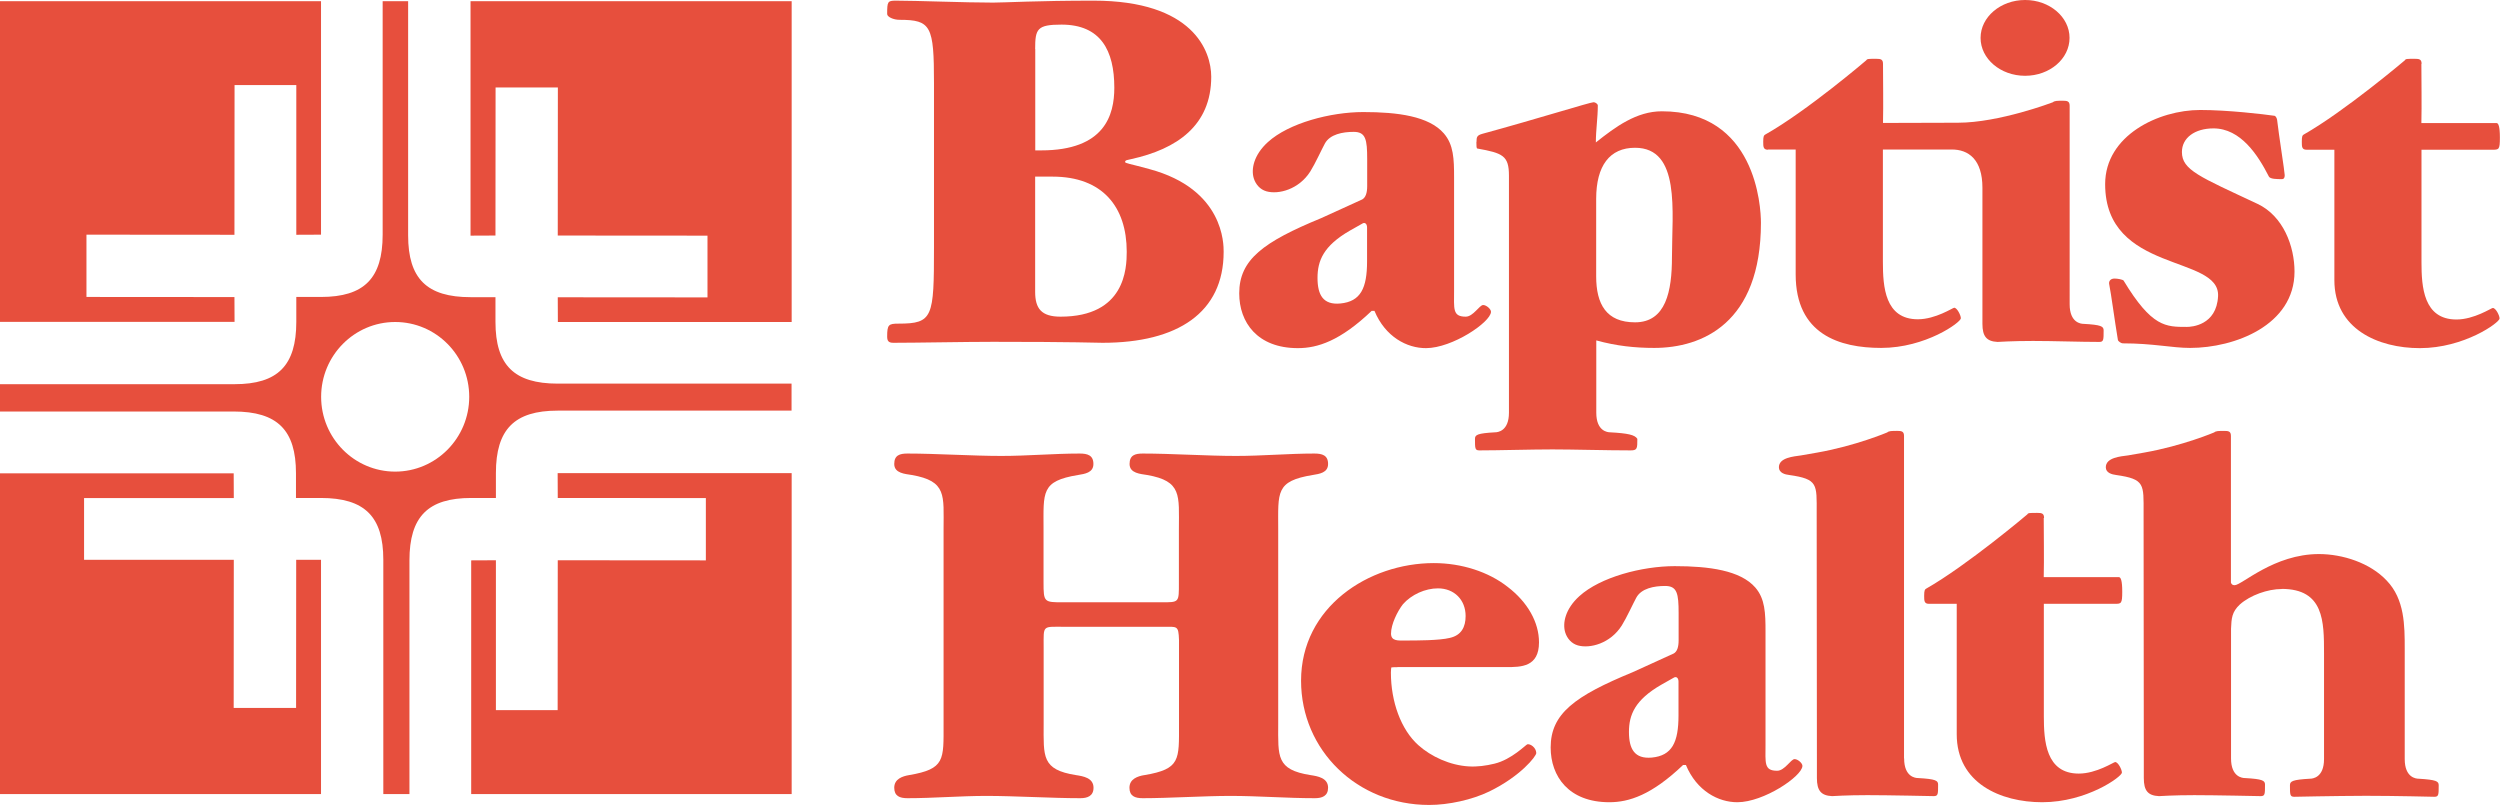 <?xml version="1.0" encoding="UTF-8"?>
<svg id="Layer_2" data-name="Layer 2" xmlns="http://www.w3.org/2000/svg" viewBox="0 0 229.58 73.91">
  <defs>
    <style>
      .cls-1 {
        fill: none;
      }

      .cls-1, .cls-2 {
        stroke-width: 0px;
      }

      .cls-2 {
        fill: #e74f3d;
      }
    </style>
  </defs>
  <g id="Layer_2-2" data-name="Layer 2">
    <g>
      <path class="cls-1" d="M29.49,36.44c0,3.79,3.05,6.87,6.8,6.87s6.8-3.08,6.8-6.87-3.05-6.87-6.8-6.87-6.8,3.08-6.8,6.87Z"/>
      <path class="cls-1" d="M125.1,20.52l-1.15.65c-2.43,1.41-2.97,2.81-2.97,4.34s.53,2.5,2.1,2.35c1.86-.17,2.45-1.39,2.45-3.87v-3.12c0-.36-.22-.49-.43-.36Z"/>
      <path class="cls-1" d="M129.04,58.82c1.06,0,3.13,0,4.11-.24,1.06-.24,1.45-1.01,1.45-2.01,0-1.49-1.06-2.54-2.54-2.54-1.17,0-2.43.56-3.21,1.45-.51.65-1.1,1.85-1.1,2.7,0,.72.7.64,1.29.64Z"/>
      <path class="cls-1" d="M150.15,29.6c2.84,0,3.39-2.86,3.39-6,0-4.15.81-10.03-3.39-10.03-2.33,0-3.57,1.65-3.57,4.69v7.11c0,2.56.93,4.22,3.57,4.22Z"/>
      <path class="cls-1" d="M97.39,29.08c5.93,0,6.08-4.42,6.08-5.96,0-4.13-2.23-6.89-6.81-6.9h-1.6v10.58c0,1.54.57,2.28,2.33,2.28Z"/>
      <path class="cls-1" d="M102.33,8.05c0-3.43-1.24-5.8-4.85-5.8-2.24,0-2.42.4-2.42,2.24v9.31h.54c5.84,0,6.72-3.25,6.72-5.75Z"/>
      <path class="cls-1" d="M153.71,62.22l-1.15.65c-2.43,1.41-2.97,2.81-2.97,4.34s.53,2.5,2.1,2.35c1.86-.17,2.45-1.39,2.45-3.87v-3.12c0-.36-.22-.49-.43-.36Z"/>
      <path class="cls-2" d="M82.26.06c-.75,0-.79.09-.79,1.23,0,.26.57.53,1.14.53,2.9,0,3.16.57,3.16,5.8v15.11c0,6.41-.09,6.99-3.25,6.99-.92,0-1.05.09-1.05,1.19,0,.4.13.57.57.57,2.11,0,6.6-.09,9.15-.09,7.47,0,9.57.09,10.06.09,6.9,0,11.12-2.77,11.12-8.35,0-.7.04-5.75-6.81-7.6-1.93-.53-2.24-.53-2.24-.66,0-.18.26-.18.57-.26,4.17-.92,7.34-3.07,7.34-7.56,0-2.37-1.67-6.99-10.81-6.99-5.05,0-8.26.18-9.22.18-2.55,0-7.05-.18-8.94-.18ZM95.06,4.5c0-1.85.18-2.24,2.42-2.24,3.6,0,4.85,2.37,4.85,5.8,0,2.5-.88,5.75-6.72,5.75h-.54V4.5ZM95.06,16.22h1.6c4.58,0,6.81,2.77,6.81,6.9,0,1.54-.15,5.96-6.08,5.96-1.76,0-2.33-.75-2.33-2.28v-10.58Z"/>
      <path class="cls-2" d="M135.58,13.04c0,.32,0,.6.09.6,2.33.42,2.9.65,2.9,2.49v21.77c0,1.71-1.05,1.8-1.27,1.8-1.63.09-1.85.23-1.85.6,0,.88,0,1.06.4,1.06,1.76,0,4.82-.09,6.71-.09s4.99.09,7.19.09c.61,0,.61-.18.61-1.06-.22-.37-.88-.51-2.5-.6-.22,0-1.27-.09-1.27-1.8v-6.64c1.85.51,3.56.69,5.32.69,4.39,0,9.8-2.26,9.8-11.49,0-1.52-.48-10.24-9.1-10.24-2.33,0-4.26,1.43-6.06,2.86,0-1.15.18-2.26.18-3.41,0-.09-.18-.28-.4-.28-.31,0-5.15,1.52-10.21,2.9-.48.14-.53.28-.53.74ZM146.58,18.26c0-3.04,1.24-4.69,3.57-4.69,4.2,0,3.39,5.88,3.39,10.03,0,3.14-.55,6-3.39,6-2.64,0-3.57-1.67-3.57-4.22v-7.11Z"/>
      <path class="cls-2" d="M203.26,11.79c2.51,0,4.09,2.45,5.1,4.43.13.23.75.23,1.19.23.22,0,.26-.18.26-.37,0-.28-.55-3.75-.7-5.08-.02-.14-.13-.37-.26-.37-.97-.14-4.25-.53-6.8-.53-3.82,0-8.73,2.33-8.73,6.81,0,8.21,10.55,6.46,10.37,10.28-.13,2.7-2.46,2.83-2.86,2.83-1.93,0-3.22.04-5.82-4.26-.09-.09-.53-.18-.83-.18-.4,0-.54.28-.49.51.18.88.51,3.4.8,5.12.02.14.31.32.44.32,2.81,0,4.52.42,6.19.42,4.09,0,9.59-2.08,9.59-7.01,0-2.31-1.02-5.1-3.4-6.22-5.3-2.49-6.94-3.1-6.94-4.76,0-1.3,1.18-2.17,2.9-2.17Z"/>
      <path class="cls-2" d="M222.38,5.86c0-.42-.22-.46-.62-.46-.75,0-.84,0-.92.14,0,0-5.51,4.67-9.29,6.82-.11.06-.17.14-.17.65,0,.46,0,.74.44.74h2.55v11.98c0,4.49,4.03,6.24,7.85,6.24,4.08,0,7.32-2.35,7.32-2.72,0-.28-.35-.97-.62-.97-.13,0-1.71,1.06-3.34,1.06-3.03,0-3.21-3-3.21-5.26v-10.33h6.5c.61,0,.7,0,.7-1.11,0-1.01-.13-1.34-.31-1.34h-6.9c.04-1.75,0-3.82,0-5.43Z"/>
      <path class="cls-2" d="M187.71,47.56c0-.42-.22-.46-.62-.46-.75,0-.84,0-.92.14,0,0-5.52,4.67-9.29,6.82-.11.06-.18.14-.18.65,0,.46,0,.74.44.74h2.55v11.98c0,4.49,4.03,6.24,7.85,6.24,4.09,0,7.32-2.35,7.32-2.72,0-.28-.35-.97-.62-.97-.13,0-1.71,1.06-3.34,1.06-3.03,0-3.21-3-3.21-5.26v-10.33h6.5c.61,0,.7,0,.7-1.11,0-1.02-.13-1.34-.31-1.34h-6.9c.04-1.75,0-3.82,0-5.43Z"/>
      <path class="cls-2" d="M125.06,18.33l-3.73,1.7c-5.32,2.19-7.53,3.81-7.53,6.91,0,2.65,1.65,5.03,5.39,5.03,1.8,0,3.88-.66,6.77-3.42h.26c.99,2.38,2.98,3.43,4.74,3.42,2.41-.01,5.92-2.37,5.96-3.33.01-.25-.42-.63-.72-.63-.34,0-.91,1.07-1.6,1.07-1.23,0-1.07-.72-1.07-2.43v-10.35c0-1.71-.04-3.01-.94-4.05-1.37-1.58-4.23-1.96-7.4-1.96-3,0-6.84,1.01-8.76,2.76-1.29,1.17-1.56,2.48-1.29,3.34.17.53.56,1.01,1.16,1.18,1.11.31,2.98-.17,4.03-1.83.44-.7,1.06-2.06,1.33-2.55.46-.86,1.64-1.08,2.65-1.08,1.11,0,1.24.7,1.24,2.5v2.48c0,.63-.14,1.06-.48,1.24ZM125.54,24c0,2.47-.59,3.69-2.45,3.87-1.58.15-2.1-.78-2.1-2.35s.54-2.94,2.97-4.34l1.15-.65c.21-.14.43,0,.43.36v3.12Z"/>
      <path class="cls-2" d="M153.66,60.03l-3.73,1.7c-5.32,2.19-7.53,3.81-7.53,6.91,0,2.65,1.65,5.03,5.39,5.03,1.8,0,3.88-.66,6.77-3.42h.26c.99,2.38,2.98,3.43,4.74,3.42,2.41-.01,5.92-2.37,5.96-3.33.01-.25-.42-.63-.72-.63-.34,0-.91,1.07-1.6,1.07-1.23,0-1.07-.72-1.07-2.43v-10.35c0-1.71-.04-3.01-.94-4.05-1.37-1.57-4.23-1.96-7.4-1.96-3,0-6.84,1.01-8.76,2.76-1.29,1.17-1.56,2.48-1.29,3.34.17.53.56,1.01,1.16,1.18,1.11.31,2.98-.17,4.03-1.83.44-.7,1.06-2.06,1.33-2.55.46-.86,1.64-1.08,2.65-1.08,1.11,0,1.24.7,1.24,2.5v2.48c0,.63-.13,1.06-.48,1.24ZM154.14,65.7c0,2.47-.59,3.69-2.45,3.87-1.58.14-2.1-.78-2.1-2.35s.54-2.94,2.97-4.34l1.15-.65c.21-.13.43,0,.43.36v3.12Z"/>
      <path class="cls-2" d="M162.35,13.73h2.55v11.47c0,5.51,4.03,6.75,7.85,6.75,4.09,0,7.32-2.35,7.32-2.72,0-.28-.35-.97-.61-.97-.13,0-1.71,1.06-3.34,1.06-3.03,0-3.21-3-3.21-5.26v-10.33h6.29c1.58-.02,2.85.93,2.85,3.51v12.5c0,1.15.38,1.61,1.39,1.66,0,0,1.36-.09,3.25-.09s4.33.09,6.09.09c.4,0,.4-.18.4-1.06,0-.37-.22-.51-1.85-.6-.22,0-1.27-.09-1.27-1.8V9.71c0-.42-.23-.46-.62-.46-.5,0-.77,0-.92.14,0,0-4.92,1.88-8.72,1.88l-6.88.02c.04-1.75,0-3.82,0-5.43,0-.42-.22-.46-.62-.46-.75,0-.83,0-.92.14,0,0-5.46,4.67-9.28,6.82-.11.06-.18.14-.18.65,0,.46,0,.74.44.74Z"/>
      <path class="cls-2" d="M181.88,3.48c0,1.92,1.83,3.48,4.09,3.48s4.08-1.56,4.08-3.48-1.83-3.48-4.08-3.48-4.09,1.56-4.09,3.48Z"/>
      <polygon class="cls-2" points="51.22 27.3 51.23 29.57 72.7 29.57 72.7 .11 43.21 .11 43.21 21.64 45.5 21.63 45.51 8.03 51.23 8.03 51.22 21.63 64.97 21.64 64.97 27.31 51.22 27.3"/>
      <polygon class="cls-2" points="72.7 43.45 51.21 43.45 51.22 45.73 64.82 45.74 64.82 51.46 51.22 51.45 51.21 65.21 45.54 65.21 45.54 51.45 43.27 51.46 43.27 72.92 72.7 72.92 72.7 43.45"/>
      <polygon class="cls-2" points="29.48 21.55 29.48 .11 0 .11 0 29.56 21.54 29.56 21.53 27.28 7.94 27.27 7.94 21.55 21.53 21.56 21.54 7.81 27.21 7.81 27.21 21.56 29.48 21.55"/>
      <path class="cls-2" d="M29.48,27.27h-2.27s0,2.29,0,2.29c0,4.01-1.7,5.72-5.67,5.72H0v2.51h21.46c4.01,0,5.72,1.7,5.72,5.67v2.27s2.29,0,2.29,0c4.01,0,5.73,1.7,5.73,5.67v21.52h2.4v-21.46c0-4.01,1.7-5.73,5.67-5.73h2.27v-2.29c0-4.01,1.7-5.73,5.67-5.73h21.48v-2.48h-21.47c-4.01,0-5.72-1.7-5.72-5.67v-2.27s-2.29,0-2.29,0c-4.01,0-5.73-1.7-5.73-5.67V.11h-2.34v21.44c0,4.01-1.7,5.72-5.67,5.72ZM36.29,29.57c3.76,0,6.8,3.08,6.8,6.87s-3.05,6.87-6.8,6.87-6.8-3.08-6.8-6.87,3.05-6.87,6.8-6.87Z"/>
      <polygon class="cls-2" points="21.47 45.74 21.46 43.47 0 43.47 0 72.92 29.48 72.92 29.48 51.41 27.2 51.41 27.19 65.01 21.46 65.01 21.47 51.41 7.72 51.41 7.72 45.74 21.47 45.74"/>
      <path class="cls-2" d="M105.08,71.18c-.6.1-1.36.35-1.36,1.16,0,.76.5.96,1.21.96,2.42,0,5.64-.21,8.06-.21,2.62,0,5.14.21,7.76.21.66,0,1.21-.2,1.21-.96,0-.91-.96-1.06-1.61-1.16-3.17-.5-2.97-1.71-2.97-4.69v-17.91c0-3.39-.25-4.4,3.17-4.96.6-.1,1.41-.2,1.41-1.01s-.55-.96-1.26-.96c-2.37,0-4.79.22-7.2.22-2.62,0-5.95-.22-8.56-.22-.71,0-1.21.15-1.21.96,0,.86,1.01.91,1.61,1.01,3.22.56,2.92,1.87,2.92,4.96v4.91c0,1.87.05,1.82-1.66,1.82h-8.96c-1.76,0-1.81,0-1.81-1.82v-4.91c0-3.39-.25-4.4,3.17-4.96.6-.1,1.41-.2,1.41-1.01s-.55-.96-1.26-.96c-2.37,0-4.79.22-7.2.22-2.62,0-6-.22-8.62-.22-.7,0-1.21.15-1.21.96,0,.86,1.01.91,1.61,1.01,3.23.56,2.92,1.87,2.92,4.96v17.91c0,3.28.15,4.13-3.17,4.69-.6.1-1.36.35-1.36,1.16,0,.76.5.96,1.21.96,2.42,0,4.84-.21,7.26-.21,2.62,0,6,.21,8.62.21.65,0,1.21-.2,1.21-.96,0-.91-.96-1.06-1.61-1.16-3.17-.5-2.97-1.71-2.97-4.69v-7.06c0-2.07-.15-1.87,1.96-1.87h8.96c1.36,0,1.46-.15,1.51,1.21v7.72c0,3.28.15,4.13-3.17,4.69Z"/>
      <path class="cls-2" d="M174.85,69.64v-29.61c0-.42-.23-.46-.62-.46-.5,0-.77,0-.92.14,0,0-2.9,1.23-6.42,1.85,0,0-1.4.25-1.49.26-.66.1-2.04.19-2.04,1.09,0,.52.57.67.95.71,2.66.38,2.52.85,2.52,3.47l.02,22.56v1.8c0,1.15.38,1.61,1.39,1.66,0,0,1.36-.09,3.25-.09s6.09.09,6.09.09c.4,0,.4-.18.4-1.06,0-.37-.22-.51-1.85-.6-.22,0-1.27-.09-1.27-1.8Z"/>
      <path class="cls-2" d="M128.33,61.26h.29s9.72,0,9.72,0c1.33,0,2.99,0,2.99-2.27,0-1.85-1.05-3.7-2.87-5.09-1.76-1.39-4.24-2.19-6.79-2.19-5.99,0-12.19,4.04-12.19,10.8,0,6.4,5.17,11.41,11.76,11.41,1.79,0,3.94-.47,5.53-1.24,2.86-1.39,4.32-3.24,4.31-3.53-.02-.52-.56-.86-.82-.8-.13.03-1.44,1.4-3.02,1.78-.78.19-1.59.3-2.37.25-1.71-.1-3.45-.9-4.62-1.95-1.6-1.43-2.52-4-2.52-6.66,0-.29.03-.42.04-.48.1-.02.35-.02.55-.02ZM128.84,55.48c.78-.88,2.04-1.45,3.21-1.45,1.49,0,2.54,1.05,2.54,2.54,0,1.01-.39,1.77-1.45,2.01-.98.24-3.05.24-4.11.24-.59,0-1.29.08-1.29-.64,0-.85.59-2.05,1.1-2.7Z"/>
      <path class="cls-2" d="M209.53,54.08c3.89,0,3.89,2.99,3.89,5.93v4.42h0v5.28c0,1.71-1.06,1.8-1.28,1.8-1.62.09-1.85.23-1.85.6,0,.88,0,1.06.4,1.06,0,0,3.6-.08,6.57-.09,2.69,0,6.29.09,6.29.09.4,0,.4-.18.4-1.06,0-.37-.22-.5-1.85-.6-.22,0-1.27-.09-1.27-1.8v-5.28s0,0,0,0v-4.85c0-2.13,0-4.55-1.66-6.27-1.52-1.62-4.04-2.43-6.22-2.43-4.13,0-7.08,2.86-7.74,2.86-.2,0-.29-.09-.34-.24v-13.47c0-.42-.22-.46-.62-.46-.5,0-.76,0-.92.14,0,0-2.9,1.23-6.42,1.85,0,0-1.4.25-1.49.26-.67.09-2.04.19-2.04,1.09,0,.52.57.66.95.71,2.66.38,2.52.85,2.52,3.47l.02,22.56v1.8c0,1.15.37,1.61,1.39,1.66,0,0,1.36-.09,3.25-.09s6.09.09,6.09.09c.4,0,.4-.18.4-1.06,0-.37-.22-.51-1.85-.6-.22,0-1.27-.09-1.27-1.8v-11.91c.04-.95.07-1.54.81-2.23.95-.85,2.56-1.42,3.85-1.42Z"/>
    </g>
  </g>
</svg>